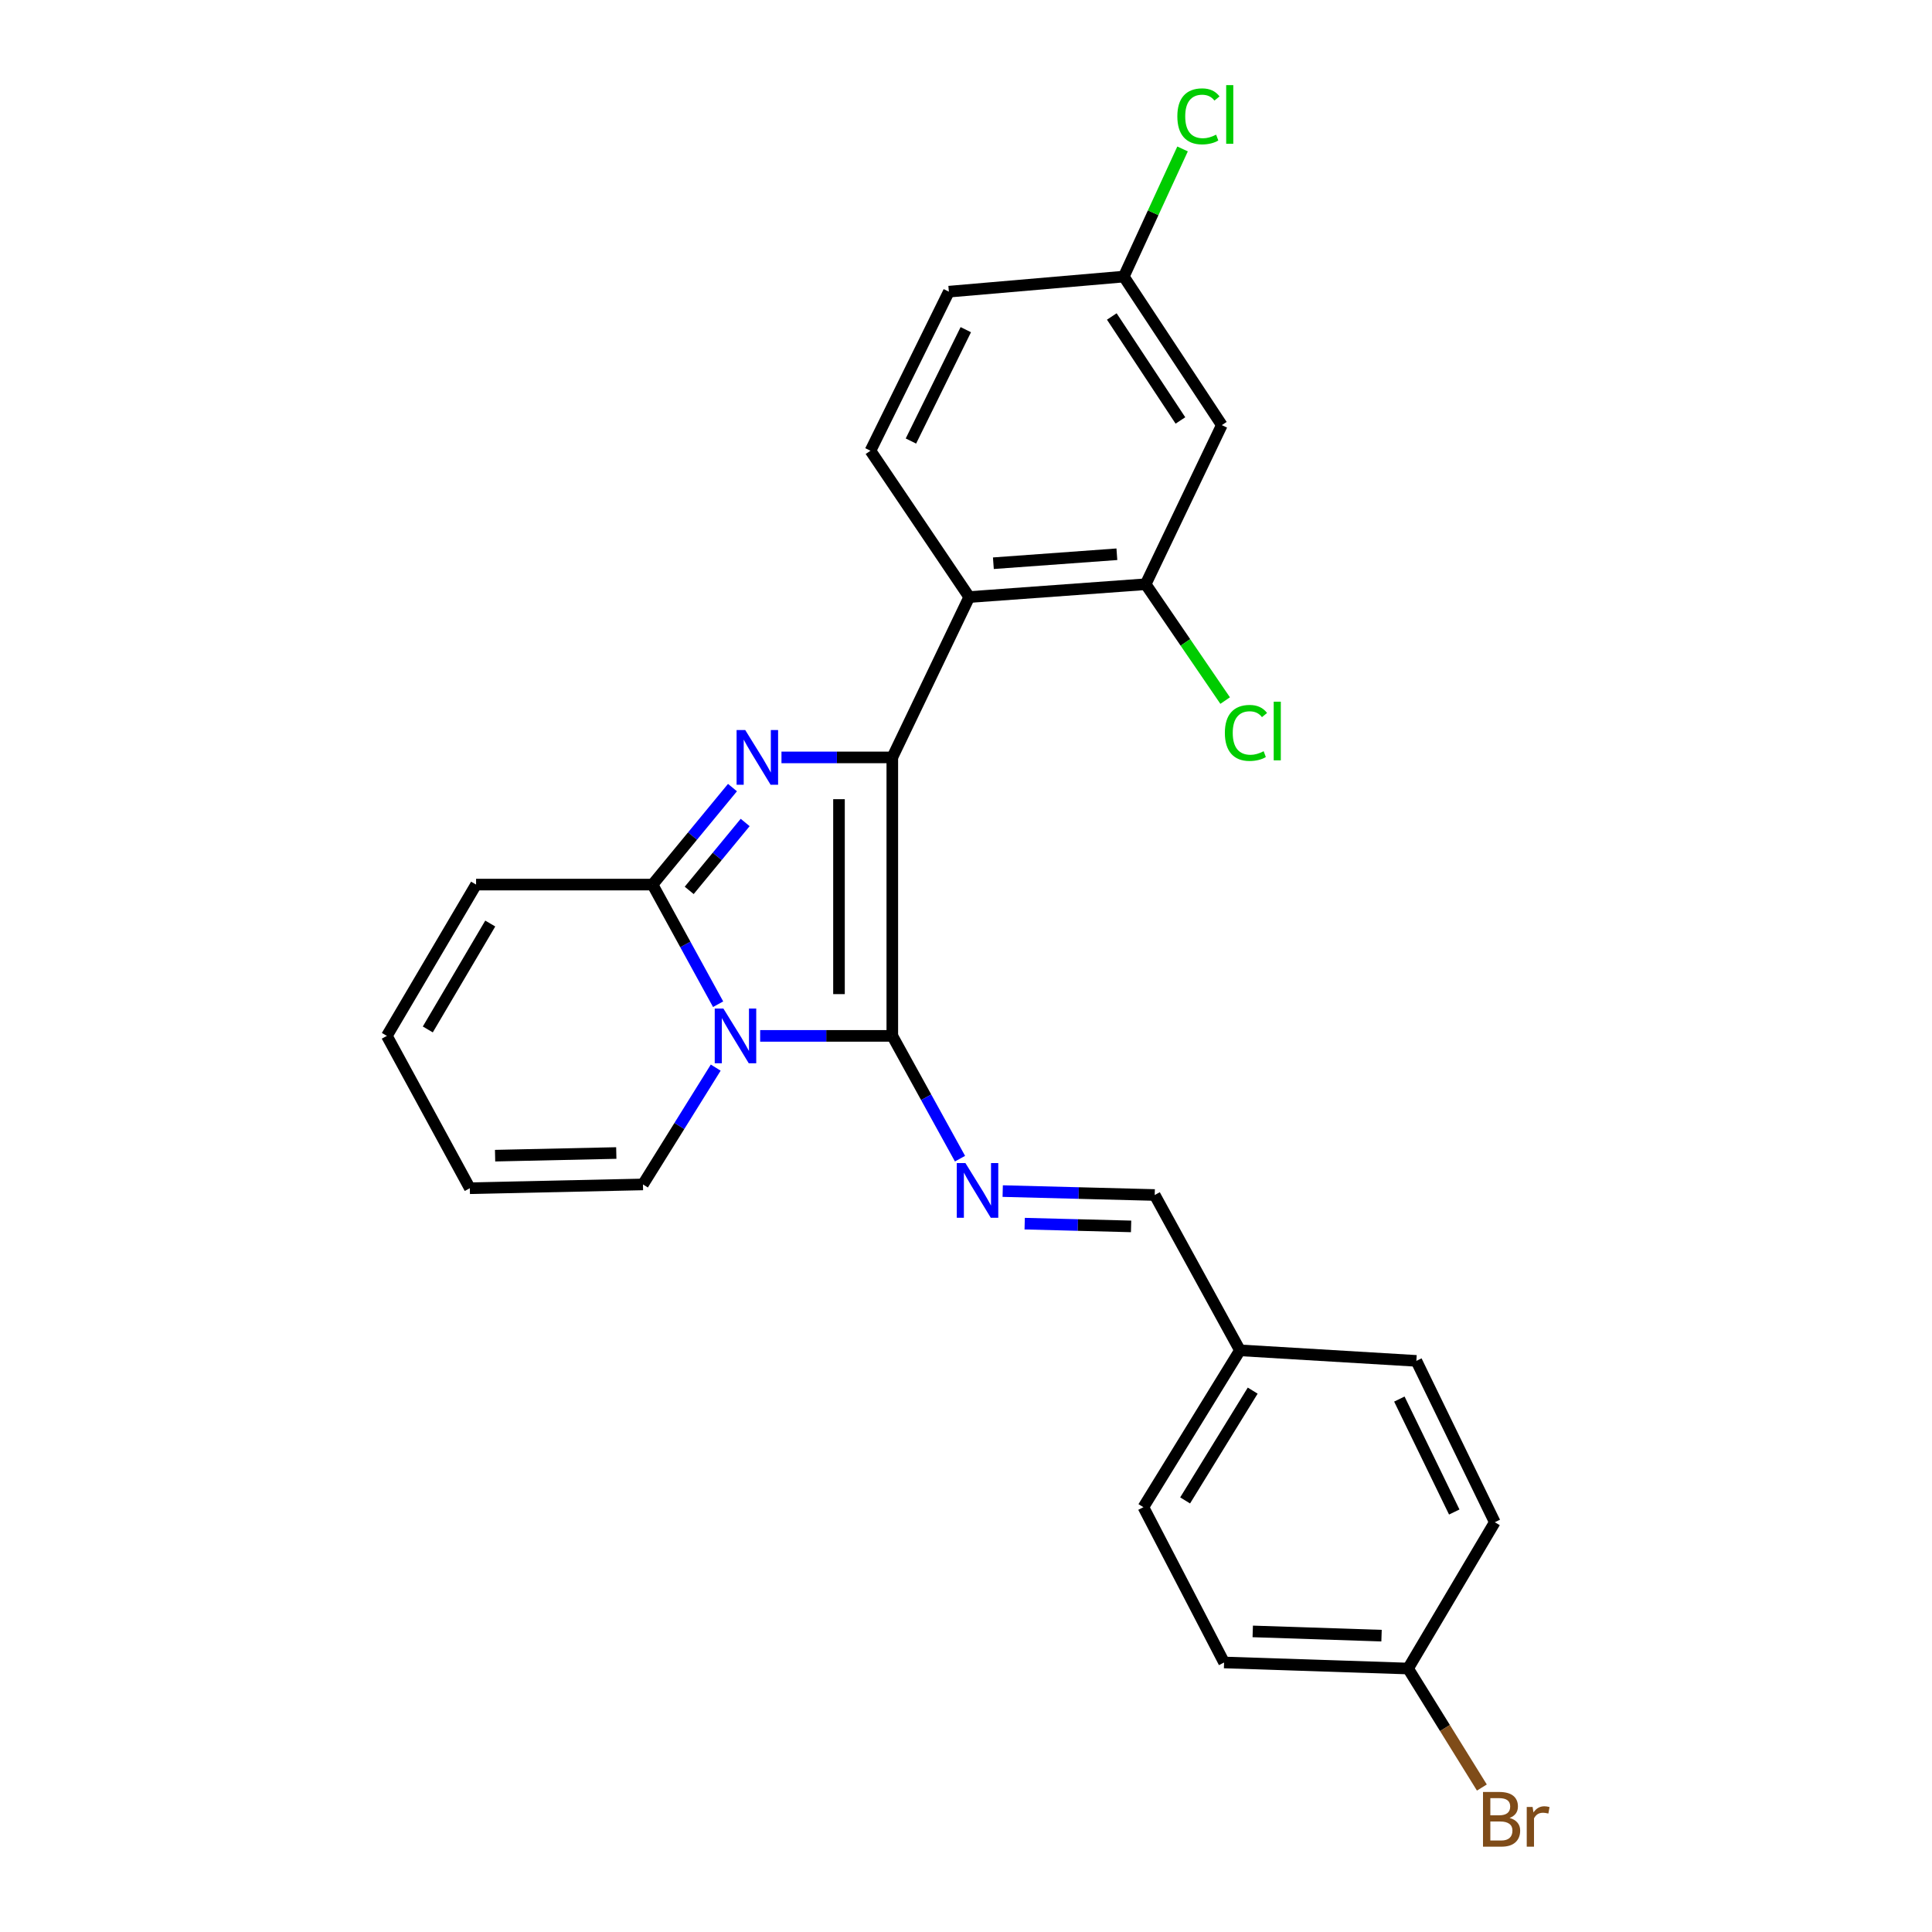 <?xml version='1.0' encoding='iso-8859-1'?>
<svg version='1.1' baseProfile='full'
              xmlns='http://www.w3.org/2000/svg'
                      xmlns:rdkit='http://www.rdkit.org/xml'
                      xmlns:xlink='http://www.w3.org/1999/xlink'
                  xml:space='preserve'
width='1000px' height='1000px' viewBox='0 0 1000 1000'>
<!-- END OF HEADER -->
<rect style='opacity:1.0;fill:#FFFFFF;stroke:none' width='1000' height='1000' x='0' y='0'> </rect>
<path class='bond-0' d='M 461.857,536.174 L 461.857,392.035' style='fill:none;fill-rule:evenodd;stroke:#000000;stroke-width:6px;stroke-linecap:butt;stroke-linejoin:miter;stroke-opacity:1' />
<path class='bond-0' d='M 434.26,514.553 L 434.26,413.656' style='fill:none;fill-rule:evenodd;stroke:#000000;stroke-width:6px;stroke-linecap:butt;stroke-linejoin:miter;stroke-opacity:1' />
<path class='bond-1' d='M 461.857,536.174 L 427.656,536.174' style='fill:none;fill-rule:evenodd;stroke:#000000;stroke-width:6px;stroke-linecap:butt;stroke-linejoin:miter;stroke-opacity:1' />
<path class='bond-1' d='M 427.656,536.174 L 393.455,536.174' style='fill:none;fill-rule:evenodd;stroke:#0000FF;stroke-width:6px;stroke-linecap:butt;stroke-linejoin:miter;stroke-opacity:1' />
<path class='bond-5' d='M 461.857,536.174 L 479.378,567.949' style='fill:none;fill-rule:evenodd;stroke:#000000;stroke-width:6px;stroke-linecap:butt;stroke-linejoin:miter;stroke-opacity:1' />
<path class='bond-5' d='M 479.378,567.949 L 496.899,599.724' style='fill:none;fill-rule:evenodd;stroke:#0000FF;stroke-width:6px;stroke-linecap:butt;stroke-linejoin:miter;stroke-opacity:1' />
<path class='bond-2' d='M 461.857,392.035 L 433.172,392.035' style='fill:none;fill-rule:evenodd;stroke:#000000;stroke-width:6px;stroke-linecap:butt;stroke-linejoin:miter;stroke-opacity:1' />
<path class='bond-2' d='M 433.172,392.035 L 404.487,392.035' style='fill:none;fill-rule:evenodd;stroke:#0000FF;stroke-width:6px;stroke-linecap:butt;stroke-linejoin:miter;stroke-opacity:1' />
<path class='bond-4' d='M 461.857,392.035 L 501.671,309.032' style='fill:none;fill-rule:evenodd;stroke:#000000;stroke-width:6px;stroke-linecap:butt;stroke-linejoin:miter;stroke-opacity:1' />
<path class='bond-3' d='M 371.697,519.781 L 354.721,488.822' style='fill:none;fill-rule:evenodd;stroke:#0000FF;stroke-width:6px;stroke-linecap:butt;stroke-linejoin:miter;stroke-opacity:1' />
<path class='bond-3' d='M 354.721,488.822 L 337.745,457.863' style='fill:none;fill-rule:evenodd;stroke:#000000;stroke-width:6px;stroke-linecap:butt;stroke-linejoin:miter;stroke-opacity:1' />
<path class='bond-7' d='M 370.455,552.598 L 351.625,582.829' style='fill:none;fill-rule:evenodd;stroke:#0000FF;stroke-width:6px;stroke-linecap:butt;stroke-linejoin:miter;stroke-opacity:1' />
<path class='bond-7' d='M 351.625,582.829 L 332.796,613.059' style='fill:none;fill-rule:evenodd;stroke:#000000;stroke-width:6px;stroke-linecap:butt;stroke-linejoin:miter;stroke-opacity:1' />
<path class='bond-25' d='M 379.128,407.653 L 358.436,432.758' style='fill:none;fill-rule:evenodd;stroke:#0000FF;stroke-width:6px;stroke-linecap:butt;stroke-linejoin:miter;stroke-opacity:1' />
<path class='bond-25' d='M 358.436,432.758 L 337.745,457.863' style='fill:none;fill-rule:evenodd;stroke:#000000;stroke-width:6px;stroke-linecap:butt;stroke-linejoin:miter;stroke-opacity:1' />
<path class='bond-25' d='M 385.698,425.716 L 371.214,443.289' style='fill:none;fill-rule:evenodd;stroke:#0000FF;stroke-width:6px;stroke-linecap:butt;stroke-linejoin:miter;stroke-opacity:1' />
<path class='bond-25' d='M 371.214,443.289 L 356.73,460.863' style='fill:none;fill-rule:evenodd;stroke:#000000;stroke-width:6px;stroke-linecap:butt;stroke-linejoin:miter;stroke-opacity:1' />
<path class='bond-10' d='M 337.745,457.863 L 246.417,457.863' style='fill:none;fill-rule:evenodd;stroke:#000000;stroke-width:6px;stroke-linecap:butt;stroke-linejoin:miter;stroke-opacity:1' />
<path class='bond-6' d='M 501.671,309.032 L 592.989,302.4' style='fill:none;fill-rule:evenodd;stroke:#000000;stroke-width:6px;stroke-linecap:butt;stroke-linejoin:miter;stroke-opacity:1' />
<path class='bond-6' d='M 514.169,291.523 L 578.092,286.88' style='fill:none;fill-rule:evenodd;stroke:#000000;stroke-width:6px;stroke-linecap:butt;stroke-linejoin:miter;stroke-opacity:1' />
<path class='bond-8' d='M 501.671,309.032 L 450.552,233.306' style='fill:none;fill-rule:evenodd;stroke:#000000;stroke-width:6px;stroke-linecap:butt;stroke-linejoin:miter;stroke-opacity:1' />
<path class='bond-11' d='M 519,616.504 L 558.34,617.518' style='fill:none;fill-rule:evenodd;stroke:#0000FF;stroke-width:6px;stroke-linecap:butt;stroke-linejoin:miter;stroke-opacity:1' />
<path class='bond-11' d='M 558.34,617.518 L 597.68,618.532' style='fill:none;fill-rule:evenodd;stroke:#000000;stroke-width:6px;stroke-linecap:butt;stroke-linejoin:miter;stroke-opacity:1' />
<path class='bond-11' d='M 530.375,633.361 L 557.914,634.071' style='fill:none;fill-rule:evenodd;stroke:#0000FF;stroke-width:6px;stroke-linecap:butt;stroke-linejoin:miter;stroke-opacity:1' />
<path class='bond-11' d='M 557.914,634.071 L 585.452,634.781' style='fill:none;fill-rule:evenodd;stroke:#000000;stroke-width:6px;stroke-linecap:butt;stroke-linejoin:miter;stroke-opacity:1' />
<path class='bond-9' d='M 592.989,302.4 L 632.416,220.041' style='fill:none;fill-rule:evenodd;stroke:#000000;stroke-width:6px;stroke-linecap:butt;stroke-linejoin:miter;stroke-opacity:1' />
<path class='bond-15' d='M 592.989,302.4 L 613.563,332.507' style='fill:none;fill-rule:evenodd;stroke:#000000;stroke-width:6px;stroke-linecap:butt;stroke-linejoin:miter;stroke-opacity:1' />
<path class='bond-15' d='M 613.563,332.507 L 634.138,362.614' style='fill:none;fill-rule:evenodd;stroke:#00CC00;stroke-width:6px;stroke-linecap:butt;stroke-linejoin:miter;stroke-opacity:1' />
<path class='bond-12' d='M 332.796,613.059 L 243.179,615.018' style='fill:none;fill-rule:evenodd;stroke:#000000;stroke-width:6px;stroke-linecap:butt;stroke-linejoin:miter;stroke-opacity:1' />
<path class='bond-12' d='M 318.991,596.799 L 256.26,598.17' style='fill:none;fill-rule:evenodd;stroke:#000000;stroke-width:6px;stroke-linecap:butt;stroke-linejoin:miter;stroke-opacity:1' />
<path class='bond-17' d='M 450.552,233.306 L 491.129,150.966' style='fill:none;fill-rule:evenodd;stroke:#000000;stroke-width:6px;stroke-linecap:butt;stroke-linejoin:miter;stroke-opacity:1' />
<path class='bond-17' d='M 471.491,228.275 L 499.895,170.636' style='fill:none;fill-rule:evenodd;stroke:#000000;stroke-width:6px;stroke-linecap:butt;stroke-linejoin:miter;stroke-opacity:1' />
<path class='bond-28' d='M 632.416,220.041 L 581.674,143.156' style='fill:none;fill-rule:evenodd;stroke:#000000;stroke-width:6px;stroke-linecap:butt;stroke-linejoin:miter;stroke-opacity:1' />
<path class='bond-28' d='M 610.985,217.629 L 575.466,163.81' style='fill:none;fill-rule:evenodd;stroke:#000000;stroke-width:6px;stroke-linecap:butt;stroke-linejoin:miter;stroke-opacity:1' />
<path class='bond-26' d='M 246.417,457.863 L 200.238,536.174' style='fill:none;fill-rule:evenodd;stroke:#000000;stroke-width:6px;stroke-linecap:butt;stroke-linejoin:miter;stroke-opacity:1' />
<path class='bond-26' d='M 253.753,478.02 L 221.428,532.838' style='fill:none;fill-rule:evenodd;stroke:#000000;stroke-width:6px;stroke-linecap:butt;stroke-linejoin:miter;stroke-opacity:1' />
<path class='bond-16' d='M 597.68,618.532 L 641.79,698.931' style='fill:none;fill-rule:evenodd;stroke:#000000;stroke-width:6px;stroke-linecap:butt;stroke-linejoin:miter;stroke-opacity:1' />
<path class='bond-13' d='M 243.179,615.018 L 200.238,536.174' style='fill:none;fill-rule:evenodd;stroke:#000000;stroke-width:6px;stroke-linecap:butt;stroke-linejoin:miter;stroke-opacity:1' />
<path class='bond-14' d='M 581.674,143.156 L 491.129,150.966' style='fill:none;fill-rule:evenodd;stroke:#000000;stroke-width:6px;stroke-linecap:butt;stroke-linejoin:miter;stroke-opacity:1' />
<path class='bond-19' d='M 581.674,143.156 L 596.883,110.124' style='fill:none;fill-rule:evenodd;stroke:#000000;stroke-width:6px;stroke-linecap:butt;stroke-linejoin:miter;stroke-opacity:1' />
<path class='bond-19' d='M 596.883,110.124 L 612.092,77.093' style='fill:none;fill-rule:evenodd;stroke:#00CC00;stroke-width:6px;stroke-linecap:butt;stroke-linejoin:miter;stroke-opacity:1' />
<path class='bond-21' d='M 641.79,698.931 L 733.108,704.386' style='fill:none;fill-rule:evenodd;stroke:#000000;stroke-width:6px;stroke-linecap:butt;stroke-linejoin:miter;stroke-opacity:1' />
<path class='bond-22' d='M 641.79,698.931 L 591.821,780.112' style='fill:none;fill-rule:evenodd;stroke:#000000;stroke-width:6px;stroke-linecap:butt;stroke-linejoin:miter;stroke-opacity:1' />
<path class='bond-22' d='M 648.395,719.788 L 613.417,776.615' style='fill:none;fill-rule:evenodd;stroke:#000000;stroke-width:6px;stroke-linecap:butt;stroke-linejoin:miter;stroke-opacity:1' />
<path class='bond-18' d='M 728.821,863.63 L 633.584,860.493' style='fill:none;fill-rule:evenodd;stroke:#000000;stroke-width:6px;stroke-linecap:butt;stroke-linejoin:miter;stroke-opacity:1' />
<path class='bond-18' d='M 715.081,846.61 L 648.415,844.415' style='fill:none;fill-rule:evenodd;stroke:#000000;stroke-width:6px;stroke-linecap:butt;stroke-linejoin:miter;stroke-opacity:1' />
<path class='bond-20' d='M 728.821,863.63 L 747.917,894.429' style='fill:none;fill-rule:evenodd;stroke:#000000;stroke-width:6px;stroke-linecap:butt;stroke-linejoin:miter;stroke-opacity:1' />
<path class='bond-20' d='M 747.917,894.429 L 767.014,925.227' style='fill:none;fill-rule:evenodd;stroke:#7F4C19;stroke-width:6px;stroke-linecap:butt;stroke-linejoin:miter;stroke-opacity:1' />
<path class='bond-27' d='M 728.821,863.63 L 773.703,787.904' style='fill:none;fill-rule:evenodd;stroke:#000000;stroke-width:6px;stroke-linecap:butt;stroke-linejoin:miter;stroke-opacity:1' />
<path class='bond-24' d='M 733.108,704.386 L 773.703,787.904' style='fill:none;fill-rule:evenodd;stroke:#000000;stroke-width:6px;stroke-linecap:butt;stroke-linejoin:miter;stroke-opacity:1' />
<path class='bond-24' d='M 724.305,724.153 L 752.722,782.615' style='fill:none;fill-rule:evenodd;stroke:#000000;stroke-width:6px;stroke-linecap:butt;stroke-linejoin:miter;stroke-opacity:1' />
<path class='bond-23' d='M 591.821,780.112 L 633.584,860.493' style='fill:none;fill-rule:evenodd;stroke:#000000;stroke-width:6px;stroke-linecap:butt;stroke-linejoin:miter;stroke-opacity:1' />
<path  class='atom-2' d='M 374.426 522.014
L 383.706 537.014
Q 384.626 538.494, 386.106 541.174
Q 387.586 543.854, 387.666 544.014
L 387.666 522.014
L 391.426 522.014
L 391.426 550.334
L 387.546 550.334
L 377.586 533.934
Q 376.426 532.014, 375.186 529.814
Q 373.986 527.614, 373.626 526.934
L 373.626 550.334
L 369.946 550.334
L 369.946 522.014
L 374.426 522.014
' fill='#0000FF'/>
<path  class='atom-3' d='M 385.74 377.875
L 395.02 392.875
Q 395.94 394.355, 397.42 397.035
Q 398.9 399.715, 398.98 399.875
L 398.98 377.875
L 402.74 377.875
L 402.74 406.195
L 398.86 406.195
L 388.9 389.795
Q 387.74 387.875, 386.5 385.675
Q 385.3 383.475, 384.94 382.795
L 384.94 406.195
L 381.26 406.195
L 381.26 377.875
L 385.74 377.875
' fill='#0000FF'/>
<path  class='atom-6' d='M 499.707 602.008
L 508.987 617.008
Q 509.907 618.488, 511.387 621.168
Q 512.867 623.848, 512.947 624.008
L 512.947 602.008
L 516.707 602.008
L 516.707 630.328
L 512.827 630.328
L 502.867 613.928
Q 501.707 612.008, 500.467 609.808
Q 499.267 607.608, 498.907 606.928
L 498.907 630.328
L 495.227 630.328
L 495.227 602.008
L 499.707 602.008
' fill='#0000FF'/>
<path  class='atom-16' d='M 633.988 379.354
Q 633.988 372.314, 637.268 368.634
Q 640.588 364.914, 646.868 364.914
Q 652.708 364.914, 655.828 369.034
L 653.188 371.194
Q 650.908 368.194, 646.868 368.194
Q 642.588 368.194, 640.308 371.074
Q 638.068 373.914, 638.068 379.354
Q 638.068 384.954, 640.388 387.834
Q 642.748 390.714, 647.308 390.714
Q 650.428 390.714, 654.068 388.834
L 655.188 391.834
Q 653.708 392.794, 651.468 393.354
Q 649.228 393.914, 646.748 393.914
Q 640.588 393.914, 637.268 390.154
Q 633.988 386.394, 633.988 379.354
' fill='#00CC00'/>
<path  class='atom-16' d='M 659.268 363.194
L 662.948 363.194
L 662.948 393.554
L 659.268 393.554
L 659.268 363.194
' fill='#00CC00'/>
<path  class='atom-20' d='M 609.39 60.223
Q 609.39 53.183, 612.67 49.503
Q 615.99 45.783, 622.27 45.783
Q 628.11 45.783, 631.23 49.903
L 628.59 52.063
Q 626.31 49.063, 622.27 49.063
Q 617.99 49.063, 615.71 51.943
Q 613.47 54.783, 613.47 60.223
Q 613.47 65.823, 615.79 68.703
Q 618.15 71.583, 622.71 71.583
Q 625.83 71.583, 629.47 69.703
L 630.59 72.703
Q 629.11 73.663, 626.87 74.223
Q 624.63 74.783, 622.15 74.783
Q 615.99 74.783, 612.67 71.023
Q 609.39 67.263, 609.39 60.223
' fill='#00CC00'/>
<path  class='atom-20' d='M 634.67 44.063
L 638.35 44.063
L 638.35 74.423
L 634.67 74.423
L 634.67 44.063
' fill='#00CC00'/>
<path  class='atom-21' d='M 781.357 940.963
Q 784.077 941.723, 785.437 943.403
Q 786.837 945.043, 786.837 947.483
Q 786.837 951.403, 784.317 953.643
Q 781.837 955.843, 777.117 955.843
L 767.597 955.843
L 767.597 927.523
L 775.957 927.523
Q 780.797 927.523, 783.237 929.483
Q 785.677 931.443, 785.677 935.043
Q 785.677 939.323, 781.357 940.963
M 771.397 930.723
L 771.397 939.603
L 775.957 939.603
Q 778.757 939.603, 780.197 938.483
Q 781.677 937.323, 781.677 935.043
Q 781.677 930.723, 775.957 930.723
L 771.397 930.723
M 777.117 952.643
Q 779.877 952.643, 781.357 951.323
Q 782.837 950.003, 782.837 947.483
Q 782.837 945.163, 781.197 944.003
Q 779.597 942.803, 776.517 942.803
L 771.397 942.803
L 771.397 952.643
L 777.117 952.643
' fill='#7F4C19'/>
<path  class='atom-21' d='M 793.277 935.283
L 793.717 938.123
Q 795.877 934.923, 799.397 934.923
Q 800.517 934.923, 802.037 935.323
L 801.437 938.683
Q 799.717 938.283, 798.757 938.283
Q 797.077 938.283, 795.957 938.963
Q 794.877 939.603, 793.997 941.163
L 793.997 955.843
L 790.237 955.843
L 790.237 935.283
L 793.277 935.283
' fill='#7F4C19'/>
</svg>
